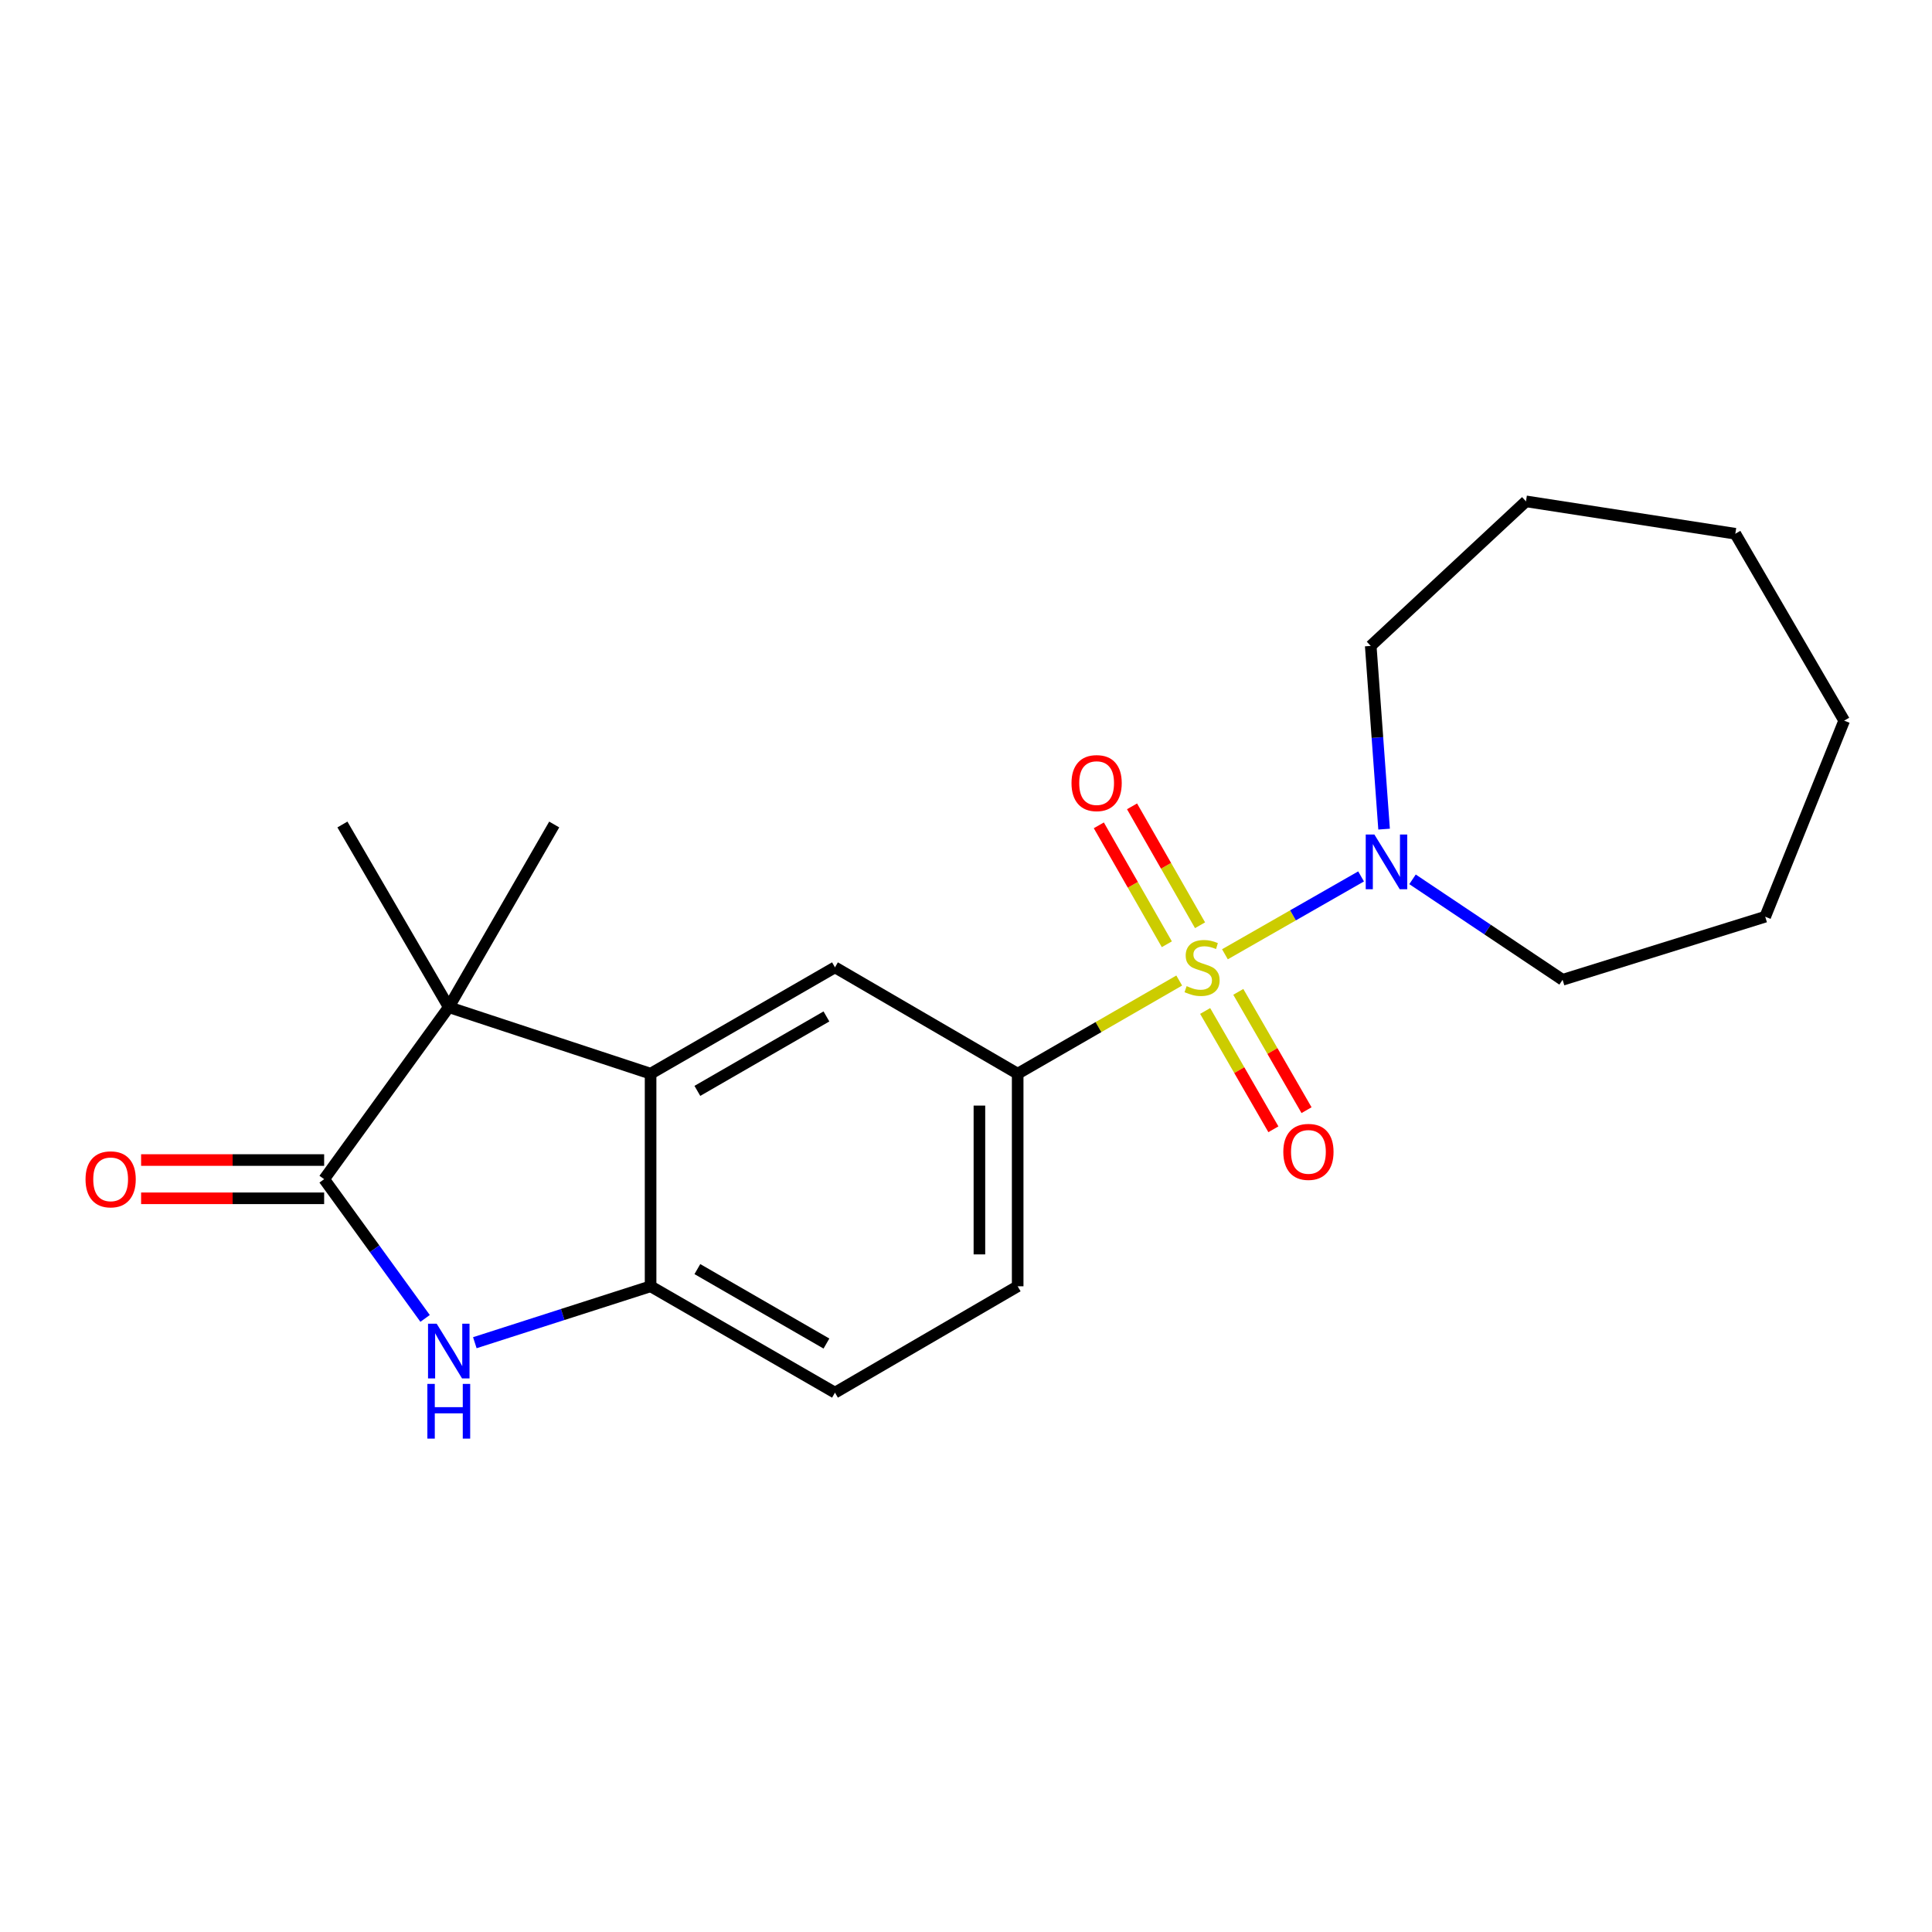 <?xml version='1.0' encoding='iso-8859-1'?>
<svg version='1.1' baseProfile='full'
              xmlns='http://www.w3.org/2000/svg'
                      xmlns:rdkit='http://www.rdkit.org/xml'
                      xmlns:xlink='http://www.w3.org/1999/xlink'
                  xml:space='preserve'
width='1000px' height='1000px' viewBox='0 0 1000 1000'>
<!-- END OF HEADER -->
<rect style='opacity:1.0;fill:#FFFFFF;stroke:none' width='1000' height='1000' x='0' y='0'> </rect>
<path class='bond-4' d='M 610.359,507.522 L 568.553,531.632' style='fill:none;fill-rule:evenodd;stroke:#CCCC00;stroke-width:6px;stroke-linecap:butt;stroke-linejoin:miter;stroke-opacity:1' />
<path class='bond-4' d='M 568.553,531.632 L 526.747,555.742' style='fill:none;fill-rule:evenodd;stroke:#000000;stroke-width:6px;stroke-linecap:butt;stroke-linejoin:miter;stroke-opacity:1' />
<path class='bond-5' d='M 634.022,493.932 L 669.257,473.782' style='fill:none;fill-rule:evenodd;stroke:#CCCC00;stroke-width:6px;stroke-linecap:butt;stroke-linejoin:miter;stroke-opacity:1' />
<path class='bond-5' d='M 669.257,473.782 L 704.492,453.633' style='fill:none;fill-rule:evenodd;stroke:#0000FF;stroke-width:6px;stroke-linecap:butt;stroke-linejoin:miter;stroke-opacity:1' />
<path class='bond-8' d='M 621.142,478.912 L 603.542,448.135' style='fill:none;fill-rule:evenodd;stroke:#CCCC00;stroke-width:6px;stroke-linecap:butt;stroke-linejoin:miter;stroke-opacity:1' />
<path class='bond-8' d='M 603.542,448.135 L 585.941,417.358' style='fill:none;fill-rule:evenodd;stroke:#FF0000;stroke-width:6px;stroke-linecap:butt;stroke-linejoin:miter;stroke-opacity:1' />
<path class='bond-8' d='M 603.951,488.744 L 586.35,457.966' style='fill:none;fill-rule:evenodd;stroke:#CCCC00;stroke-width:6px;stroke-linecap:butt;stroke-linejoin:miter;stroke-opacity:1' />
<path class='bond-8' d='M 586.35,457.966 L 568.749,427.189' style='fill:none;fill-rule:evenodd;stroke:#FF0000;stroke-width:6px;stroke-linecap:butt;stroke-linejoin:miter;stroke-opacity:1' />
<path class='bond-9' d='M 623.787,523.279 L 641.447,553.897' style='fill:none;fill-rule:evenodd;stroke:#CCCC00;stroke-width:6px;stroke-linecap:butt;stroke-linejoin:miter;stroke-opacity:1' />
<path class='bond-9' d='M 641.447,553.897 L 659.107,584.515' style='fill:none;fill-rule:evenodd;stroke:#FF0000;stroke-width:6px;stroke-linecap:butt;stroke-linejoin:miter;stroke-opacity:1' />
<path class='bond-9' d='M 640.942,513.384 L 658.602,544.002' style='fill:none;fill-rule:evenodd;stroke:#CCCC00;stroke-width:6px;stroke-linecap:butt;stroke-linejoin:miter;stroke-opacity:1' />
<path class='bond-9' d='M 658.602,544.002 L 676.262,574.62' style='fill:none;fill-rule:evenodd;stroke:#FF0000;stroke-width:6px;stroke-linecap:butt;stroke-linejoin:miter;stroke-opacity:1' />
<path class='bond-0' d='M 167.78,610.337 L 232.287,521.316' style='fill:none;fill-rule:evenodd;stroke:#000000;stroke-width:6px;stroke-linecap:butt;stroke-linejoin:miter;stroke-opacity:1' />
<path class='bond-10' d='M 167.78,600.434 L 120.407,600.434' style='fill:none;fill-rule:evenodd;stroke:#000000;stroke-width:6px;stroke-linecap:butt;stroke-linejoin:miter;stroke-opacity:1' />
<path class='bond-10' d='M 120.407,600.434 L 73.034,600.434' style='fill:none;fill-rule:evenodd;stroke:#FF0000;stroke-width:6px;stroke-linecap:butt;stroke-linejoin:miter;stroke-opacity:1' />
<path class='bond-10' d='M 167.78,620.239 L 120.407,620.239' style='fill:none;fill-rule:evenodd;stroke:#000000;stroke-width:6px;stroke-linecap:butt;stroke-linejoin:miter;stroke-opacity:1' />
<path class='bond-10' d='M 120.407,620.239 L 73.034,620.239' style='fill:none;fill-rule:evenodd;stroke:#FF0000;stroke-width:6px;stroke-linecap:butt;stroke-linejoin:miter;stroke-opacity:1' />
<path class='bond-23' d='M 167.78,610.337 L 193.905,646.371' style='fill:none;fill-rule:evenodd;stroke:#000000;stroke-width:6px;stroke-linecap:butt;stroke-linejoin:miter;stroke-opacity:1' />
<path class='bond-23' d='M 193.905,646.371 L 220.03,682.406' style='fill:none;fill-rule:evenodd;stroke:#0000FF;stroke-width:6px;stroke-linecap:butt;stroke-linejoin:miter;stroke-opacity:1' />
<path class='bond-1' d='M 245.77,694.985 L 291.257,680.382' style='fill:none;fill-rule:evenodd;stroke:#0000FF;stroke-width:6px;stroke-linecap:butt;stroke-linejoin:miter;stroke-opacity:1' />
<path class='bond-1' d='M 291.257,680.382 L 336.745,665.778' style='fill:none;fill-rule:evenodd;stroke:#000000;stroke-width:6px;stroke-linecap:butt;stroke-linejoin:miter;stroke-opacity:1' />
<path class='bond-2' d='M 336.745,555.742 L 432.18,500.697' style='fill:none;fill-rule:evenodd;stroke:#000000;stroke-width:6px;stroke-linecap:butt;stroke-linejoin:miter;stroke-opacity:1' />
<path class='bond-2' d='M 360.955,564.641 L 427.76,526.109' style='fill:none;fill-rule:evenodd;stroke:#000000;stroke-width:6px;stroke-linecap:butt;stroke-linejoin:miter;stroke-opacity:1' />
<path class='bond-3' d='M 336.745,555.742 L 232.287,521.316' style='fill:none;fill-rule:evenodd;stroke:#000000;stroke-width:6px;stroke-linecap:butt;stroke-linejoin:miter;stroke-opacity:1' />
<path class='bond-22' d='M 336.745,555.742 L 336.745,665.778' style='fill:none;fill-rule:evenodd;stroke:#000000;stroke-width:6px;stroke-linecap:butt;stroke-linejoin:miter;stroke-opacity:1' />
<path class='bond-13' d='M 232.287,521.316 L 286.86,426.76' style='fill:none;fill-rule:evenodd;stroke:#000000;stroke-width:6px;stroke-linecap:butt;stroke-linejoin:miter;stroke-opacity:1' />
<path class='bond-14' d='M 232.287,521.316 L 177.231,426.76' style='fill:none;fill-rule:evenodd;stroke:#000000;stroke-width:6px;stroke-linecap:butt;stroke-linejoin:miter;stroke-opacity:1' />
<path class='bond-7' d='M 526.747,555.742 L 432.18,500.697' style='fill:none;fill-rule:evenodd;stroke:#000000;stroke-width:6px;stroke-linecap:butt;stroke-linejoin:miter;stroke-opacity:1' />
<path class='bond-11' d='M 526.747,555.742 L 526.747,665.778' style='fill:none;fill-rule:evenodd;stroke:#000000;stroke-width:6px;stroke-linecap:butt;stroke-linejoin:miter;stroke-opacity:1' />
<path class='bond-11' d='M 506.942,572.248 L 506.942,649.273' style='fill:none;fill-rule:evenodd;stroke:#000000;stroke-width:6px;stroke-linecap:butt;stroke-linejoin:miter;stroke-opacity:1' />
<path class='bond-15' d='M 731.122,455.14 L 769.959,481.142' style='fill:none;fill-rule:evenodd;stroke:#0000FF;stroke-width:6px;stroke-linecap:butt;stroke-linejoin:miter;stroke-opacity:1' />
<path class='bond-15' d='M 769.959,481.142 L 808.796,507.144' style='fill:none;fill-rule:evenodd;stroke:#000000;stroke-width:6px;stroke-linecap:butt;stroke-linejoin:miter;stroke-opacity:1' />
<path class='bond-16' d='M 716.403,429.151 L 712.945,381.74' style='fill:none;fill-rule:evenodd;stroke:#0000FF;stroke-width:6px;stroke-linecap:butt;stroke-linejoin:miter;stroke-opacity:1' />
<path class='bond-16' d='M 712.945,381.74 L 709.487,334.328' style='fill:none;fill-rule:evenodd;stroke:#000000;stroke-width:6px;stroke-linecap:butt;stroke-linejoin:miter;stroke-opacity:1' />
<path class='bond-6' d='M 336.745,665.778 L 432.18,720.835' style='fill:none;fill-rule:evenodd;stroke:#000000;stroke-width:6px;stroke-linecap:butt;stroke-linejoin:miter;stroke-opacity:1' />
<path class='bond-6' d='M 360.957,656.882 L 427.762,695.422' style='fill:none;fill-rule:evenodd;stroke:#000000;stroke-width:6px;stroke-linecap:butt;stroke-linejoin:miter;stroke-opacity:1' />
<path class='bond-12' d='M 526.747,665.778 L 432.18,720.835' style='fill:none;fill-rule:evenodd;stroke:#000000;stroke-width:6px;stroke-linecap:butt;stroke-linejoin:miter;stroke-opacity:1' />
<path class='bond-17' d='M 808.796,507.144 L 913.671,474.489' style='fill:none;fill-rule:evenodd;stroke:#000000;stroke-width:6px;stroke-linecap:butt;stroke-linejoin:miter;stroke-opacity:1' />
<path class='bond-18' d='M 709.487,334.328 L 789.849,259.5' style='fill:none;fill-rule:evenodd;stroke:#000000;stroke-width:6px;stroke-linecap:butt;stroke-linejoin:miter;stroke-opacity:1' />
<path class='bond-19' d='M 913.671,474.489 L 954.545,373.002' style='fill:none;fill-rule:evenodd;stroke:#000000;stroke-width:6px;stroke-linecap:butt;stroke-linejoin:miter;stroke-opacity:1' />
<path class='bond-20' d='M 789.849,259.5 L 898.202,276.268' style='fill:none;fill-rule:evenodd;stroke:#000000;stroke-width:6px;stroke-linecap:butt;stroke-linejoin:miter;stroke-opacity:1' />
<path class='bond-21' d='M 954.545,373.002 L 898.202,276.268' style='fill:none;fill-rule:evenodd;stroke:#000000;stroke-width:6px;stroke-linecap:butt;stroke-linejoin:miter;stroke-opacity:1' />
<path  class='atom-0' d='M 614.193 510.417
Q 614.513 510.537, 615.833 511.097
Q 617.153 511.657, 618.593 512.017
Q 620.073 512.337, 621.513 512.337
Q 624.193 512.337, 625.753 511.057
Q 627.313 509.737, 627.313 507.457
Q 627.313 505.897, 626.513 504.937
Q 625.753 503.977, 624.553 503.457
Q 623.353 502.937, 621.353 502.337
Q 618.833 501.577, 617.313 500.857
Q 615.833 500.137, 614.753 498.617
Q 613.713 497.097, 613.713 494.537
Q 613.713 490.977, 616.113 488.777
Q 618.553 486.577, 623.353 486.577
Q 626.633 486.577, 630.353 488.137
L 629.433 491.217
Q 626.033 489.817, 623.473 489.817
Q 620.713 489.817, 619.193 490.977
Q 617.673 492.097, 617.713 494.057
Q 617.713 495.577, 618.473 496.497
Q 619.273 497.417, 620.393 497.937
Q 621.553 498.457, 623.473 499.057
Q 626.033 499.857, 627.553 500.657
Q 629.073 501.457, 630.153 503.097
Q 631.273 504.697, 631.273 507.457
Q 631.273 511.377, 628.633 513.497
Q 626.033 515.577, 621.673 515.577
Q 619.153 515.577, 617.233 515.017
Q 615.353 514.497, 613.113 513.577
L 614.193 510.417
' fill='#CCCC00'/>
<path  class='atom-2' d='M 226.027 685.154
L 235.307 700.154
Q 236.227 701.634, 237.707 704.314
Q 239.187 706.994, 239.267 707.154
L 239.267 685.154
L 243.027 685.154
L 243.027 713.474
L 239.147 713.474
L 229.187 697.074
Q 228.027 695.154, 226.787 692.954
Q 225.587 690.754, 225.227 690.074
L 225.227 713.474
L 221.547 713.474
L 221.547 685.154
L 226.027 685.154
' fill='#0000FF'/>
<path  class='atom-2' d='M 221.207 716.306
L 225.047 716.306
L 225.047 728.346
L 239.527 728.346
L 239.527 716.306
L 243.367 716.306
L 243.367 744.626
L 239.527 744.626
L 239.527 731.546
L 225.047 731.546
L 225.047 744.626
L 221.207 744.626
L 221.207 716.306
' fill='#0000FF'/>
<path  class='atom-6' d='M 711.38 431.954
L 720.66 446.954
Q 721.58 448.434, 723.06 451.114
Q 724.54 453.794, 724.62 453.954
L 724.62 431.954
L 728.38 431.954
L 728.38 460.274
L 724.5 460.274
L 714.54 443.874
Q 713.38 441.954, 712.14 439.754
Q 710.94 437.554, 710.58 436.874
L 710.58 460.274
L 706.9 460.274
L 706.9 431.954
L 711.38 431.954
' fill='#0000FF'/>
<path  class='atom-9' d='M 554.61 405.33
Q 554.61 398.53, 557.97 394.73
Q 561.33 390.93, 567.61 390.93
Q 573.89 390.93, 577.25 394.73
Q 580.61 398.53, 580.61 405.33
Q 580.61 412.21, 577.21 416.13
Q 573.81 420.01, 567.61 420.01
Q 561.37 420.01, 557.97 416.13
Q 554.61 412.25, 554.61 405.33
M 567.61 416.81
Q 571.93 416.81, 574.25 413.93
Q 576.61 411.01, 576.61 405.33
Q 576.61 399.77, 574.25 396.97
Q 571.93 394.13, 567.61 394.13
Q 563.29 394.13, 560.93 396.93
Q 558.61 399.73, 558.61 405.33
Q 558.61 411.05, 560.93 413.93
Q 563.29 416.81, 567.61 416.81
' fill='#FF0000'/>
<path  class='atom-10' d='M 664.239 596.212
Q 664.239 589.412, 667.599 585.612
Q 670.959 581.812, 677.239 581.812
Q 683.519 581.812, 686.879 585.612
Q 690.239 589.412, 690.239 596.212
Q 690.239 603.092, 686.839 607.012
Q 683.439 610.892, 677.239 610.892
Q 670.999 610.892, 667.599 607.012
Q 664.239 603.132, 664.239 596.212
M 677.239 607.692
Q 681.559 607.692, 683.879 604.812
Q 686.239 601.892, 686.239 596.212
Q 686.239 590.652, 683.879 587.852
Q 681.559 585.012, 677.239 585.012
Q 672.919 585.012, 670.559 587.812
Q 668.239 590.612, 668.239 596.212
Q 668.239 601.932, 670.559 604.812
Q 672.919 607.692, 677.239 607.692
' fill='#FF0000'/>
<path  class='atom-11' d='M 44.271 610.417
Q 44.271 603.617, 47.631 599.817
Q 50.991 596.017, 57.271 596.017
Q 63.551 596.017, 66.911 599.817
Q 70.271 603.617, 70.271 610.417
Q 70.271 617.297, 66.871 621.217
Q 63.471 625.097, 57.271 625.097
Q 51.031 625.097, 47.631 621.217
Q 44.271 617.337, 44.271 610.417
M 57.271 621.897
Q 61.591 621.897, 63.911 619.017
Q 66.271 616.097, 66.271 610.417
Q 66.271 604.857, 63.911 602.057
Q 61.591 599.217, 57.271 599.217
Q 52.951 599.217, 50.591 602.017
Q 48.271 604.817, 48.271 610.417
Q 48.271 616.137, 50.591 619.017
Q 52.951 621.897, 57.271 621.897
' fill='#FF0000'/>
</svg>
